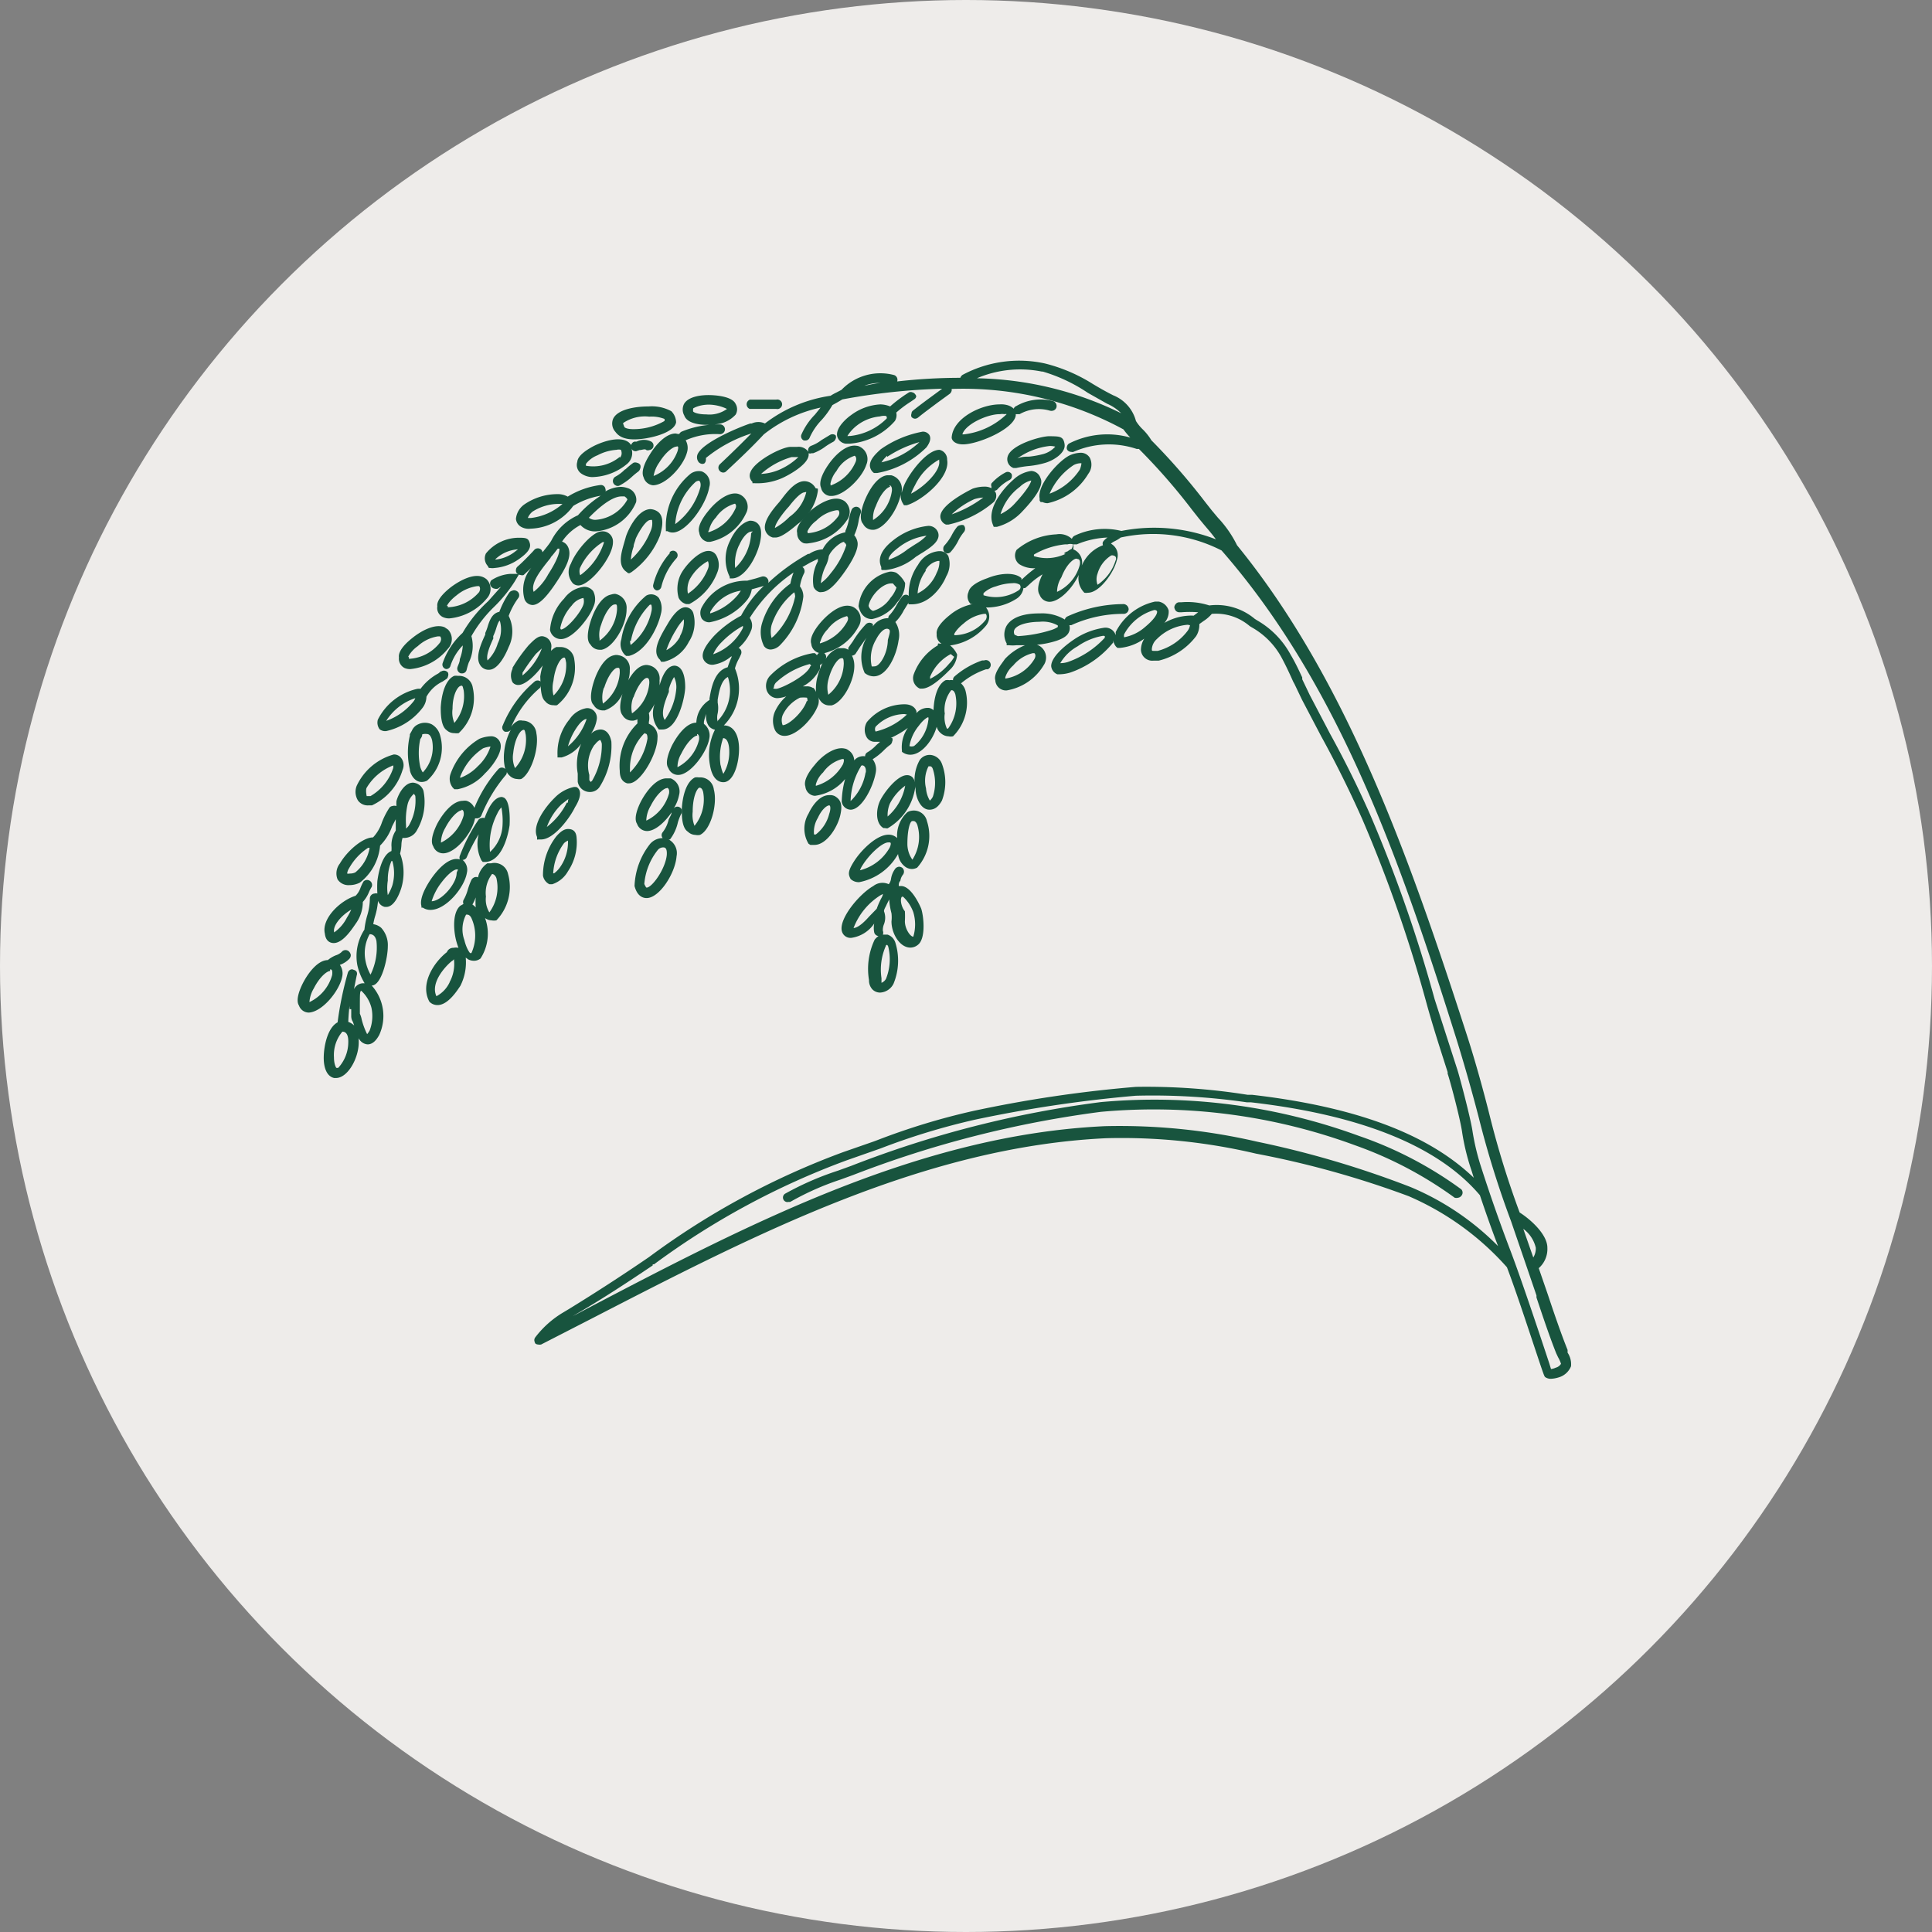 <?xml version="1.0" encoding="UTF-8"?>
<svg xmlns="http://www.w3.org/2000/svg" id="Layer_1" data-name="Layer 1" viewBox="0 0 85.04 85.04">
  <rect x="0" y="0" width="85.04" height="85.04" fill="#808080" stroke="none"/>
  <defs>
    <style>
      .cls-2{fill:#18543e}
    </style>
  </defs>
  <circle cx="42.52" cy="42.52" r="42.52" fill="#eeecea"></circle>
  <path d="M69 59.54v-.12c-.29-.72-.6-1.63-.87-2.44l-.4-1.16a1.12 1.12 0 0 0 .38-.9c0-.58-.73-1.24-1.22-1.55a39.72 39.72 0 0 1-1.31-4.23c-.25-1-.61-2.33-1-3.54C62.1 37.93 59.34 30 54.45 24a4.91 4.91 0 0 0-.84-1.21l-.26-.31-.3-.38a28.34 28.34 0 0 0-2.37-2.72 2.4 2.4 0 0 0-.39-.49 1.91 1.91 0 0 1-.29-.36 1.68 1.68 0 0 0-1-1.13c-.28-.14-.55-.29-.9-.5A7.23 7.23 0 0 0 46 16a5.28 5.28 0 0 0-3.63.5.26.26 0 0 0-.1.13 24.44 24.44 0 0 0-2.78.16.22.22 0 0 0-.13-.28 2.37 2.37 0 0 0-2.32.65l-.23.12a2 2 0 0 0-.25.14 6.2 6.2 0 0 0-2.89 1.22.69.69 0 0 0-.58 0h-.06c-.36.11-2.18.84-2.34 1.4a.35.35 0 0 0 .07.31.24.24 0 0 0 .16.07.24.24 0 0 0 .08-.02.21.21 0 0 0 .07-.15.28.28 0 0 0 0-.09 6.05 6.05 0 0 1 2-1.08c-.43.44-.87.87-1.39 1.36a.21.21 0 0 0 0 .29.21.21 0 0 0 .15.07.18.18 0 0 0 .14-.06c.58-.54 1.14-1.07 1.65-1.62a6.1 6.1 0 0 1 2.5-1.18l-.25.31a2.91 2.91 0 0 0-.6.89.2.2 0 0 0 .12.25h.07a.2.2 0 0 0 .18-.13 2.7 2.7 0 0 1 .53-.78 3.85 3.85 0 0 0 .47-.65l.2-.11.24-.14a28.2 28.2 0 0 1 4.39-.47l-.19.14-.19.14c-.3.22-.6.44-.9.68a.17.17 0 0 0-.07.14.18.18 0 0 0 0 .14.21.21 0 0 0 .16.08.24.24 0 0 0 .13-.05c.28-.23.6-.46.85-.65l.55-.4a.25.25 0 0 0 .08-.14s0 0 0-.07a14.79 14.79 0 0 1 7.56 1.78q.13.18.3.36a3.71 3.71 0 0 0-2.69.26.19.19 0 0 0-.09.12.19.19 0 0 0 0 .15.21.21 0 0 0 .18.1.19.19 0 0 0 .1 0 3.86 3.86 0 0 1 2.78-.13h.1a26.68 26.68 0 0 1 2.34 2.68l.3.38.24.29c.17.2.36.42.51.63a7.48 7.48 0 0 0-4.16-.37 3.08 3.08 0 0 0-2.06.21.24.24 0 0 0-.12.14.79.79 0 0 0-.68-.2 2.94 2.94 0 0 0-1.75.68.48.48 0 0 0 .11.63 1.18 1.18 0 0 0 .71.18 5.85 5.85 0 0 0-.54.45l-.07.06v-.07c-.31-.29-1-.21-1.5 0-.29.1-.77.31-.83.61a.47.47 0 0 0 .1.53h.08a2.28 2.28 0 0 0-1 .48c-.19.15-.63.53-.58.84a.44.44 0 0 0 .21.42h-.09a.06.06 0 0 0-.06 0 .06.06 0 0 0 0 .07 2.46 2.46 0 0 0-1.07 1.28.5.5 0 0 0 .27.63h.1c.4 0 1-.61 1.21-.82a1 1 0 0 0 .33-.68 1.08 1.08 0 0 0-.31-.4 2.46 2.46 0 0 0 1.58-.87.63.63 0 0 0 0-.8 2.45 2.45 0 0 0 1.35-.39.67.67 0 0 0 .3-.47.11.11 0 0 0 .08 0l.15-.13a3.42 3.42 0 0 1 .61-.47c-.14.27-.28.67-.13.9a.47.47 0 0 0 .43.31c.55 0 1.3-.92 1.42-1.57a.62.62 0 0 0-.37-.74.57.57 0 0 0 0-.22h.16a3.89 3.89 0 0 1 1.35-.3.71.71 0 0 0-.2.19.19.19 0 0 0 0 .15 1.62 1.62 0 0 0-1 1.09.89.89 0 0 0 .18 1 .45.45 0 0 0 .16 0c.51 0 1.15-.9 1.27-1.44a.58.58 0 0 0-.26-.72.62.62 0 0 1 .17-.11 1.53 1.53 0 0 0 .26-.16 6.62 6.62 0 0 1 4.44.57C59 30.21 61.71 38.12 64.1 45.71c.37 1.19.73 2.47 1 3.52a42.21 42.21 0 0 0 1.41 4.52l.71 2.07.41 1.2v.09c.24.72.57 1.71.87 2.46l.08.17a1.37 1.37 0 0 1 .13.29.38.38 0 0 1-.23.17.68.68 0 0 1-.21.06l-.08-.26c-.33-1-1.19-3.59-1.69-4.91a74.15 74.15 0 0 1-1.3-3.7 10.38 10.38 0 0 1-.39-1.63c-.09-.58-.56-2.36-.66-2.67l-1-3.1a62.67 62.67 0 0 0-2.84-8.13 45.42 45.42 0 0 0-1.77-3.57l-.89-1.7-.33-.69v-.08c-.18-.39-.33-.7-.51-1a3.85 3.85 0 0 0-1.47-1.51l-.11-.07a2.61 2.61 0 0 0-2-.59 3.11 3.11 0 0 0-1.23-.14h-.1a.19.19 0 0 0-.15.08.22.22 0 0 0-.06.15.3.3 0 0 0 .08.16.24.24 0 0 0 .16.05H52a4.57 4.57 0 0 1 .74 0l-.2.15a1.37 1.37 0 0 0-.23 0 2.38 2.38 0 0 0-1.06.32.73.73 0 0 0 .19-.55.56.56 0 0 0-.44-.39h-.16a2.55 2.55 0 0 0-1.73 1.34s0 .09 0 .14a.47.47 0 0 0-.5-.33 3.16 3.16 0 0 0-1.34.52s-1 .65-1 1.17a.43.43 0 0 0 .27.36h.06a1.72 1.72 0 0 0 .52-.08A4.2 4.2 0 0 0 49 28.28v-.1a.56.56 0 0 0 .13.29l.06.05h.09a2.18 2.18 0 0 0 1.09-.41.93.93 0 0 0-.15.49.5.5 0 0 0 .55.48H51A2.93 2.93 0 0 0 52.65 28a.92.92 0 0 0 .14-.53l.18-.13a1.61 1.61 0 0 0 .37-.32 2.28 2.28 0 0 1 1.67.54l.1.06A3.37 3.37 0 0 1 56.44 29c.17.32.32.64.48 1l.06.11.33.69.85 1.62.05.09a48.29 48.29 0 0 1 1.75 3.54 61.25 61.25 0 0 1 2.82 8.07c.29 1.06.64 2.13.94 3.07v.07c.1.28.56 2 .64 2.59a10 10 0 0 0 .42 1.7l.09.29c-2-1.92-5.18-3.12-9.75-3.65h-.2a28.29 28.29 0 0 0-4.92-.35 56.18 56.18 0 0 0-7.16 1.06 29.91 29.91 0 0 0-4.21 1.28l-.16.06-1.35.47a34.15 34.15 0 0 0-8.55 4.62 83.9 83.9 0 0 1-3.53 2.29l-.3.18a4.31 4.31 0 0 0-1.19 1.08c-.07.12 0 .2 0 .24a.18.18 0 0 0 .13.06.33.33 0 0 0 .14 0l2.3-1.18c7.18-3.7 14.6-7.53 22.58-7.9a25.77 25.77 0 0 1 6.59.68A41.32 41.32 0 0 1 62 52.65a12.28 12.28 0 0 1 4.33 3.13c.38 1 .87 2.49 1.18 3.42.46 1.38.46 1.38.51 1.42a.43.43 0 0 0 .24.07 1.31 1.31 0 0 0 .34-.06.83.83 0 0 0 .55-.49.91.91 0 0 0-.15-.6ZM42 28.91a1.12 1.12 0 0 1-.22.3 2.6 2.6 0 0 1-.84.67s0-.05 0-.09a2 2 0 0 1 .91-1s.08.07.15.12Zm0-1s.09-.21.42-.47a1.73 1.73 0 0 1 .89-.42h.08s.09.09 0 .26a1.79 1.79 0 0 1-1.38.68Zm4.9-3.53a1.91 1.91 0 0 1-1.39.1s0 0 0-.07a3.38 3.38 0 0 1 1.38-.45h.1a.43.43 0 0 1 .24 0 .46.46 0 0 1-.06.2.87.87 0 0 0-.18.11.38.38 0 0 0-.16.09Zm.55.23s.12 0 .08.25a1.82 1.82 0 0 1-1 1.19.12.12 0 0 1 0-.05 1.21 1.21 0 0 1 .19-.59c.22-.58.54-.82.66-.82ZM44.81 26a1.82 1.82 0 0 1-1.52.2v-.09a1.26 1.26 0 0 1 .55-.3 2.34 2.34 0 0 1 .73-.14.5.5 0 0 1 .32.07s.11.15-.08.26Zm4.3-1.35a2 2 0 0 1-.8 1.09.71.71 0 0 1 0-.49 1.4 1.4 0 0 1 .6-.8.16.16 0 0 1 .09 0c.13.03.14.1.11.22Zm-20.38 31h.06a34 34 0 0 1 8.46-4.57l1.51-.53a30 30 0 0 1 4.13-1.26A58 58 0 0 1 50 48.23a28.79 28.79 0 0 1 4.88.29h.18c4.86.56 8.25 1.93 10.08 4.09.27.8.53 1.54.8 2.24a11.82 11.82 0 0 0-3.85-2.6 42.63 42.63 0 0 0-6.77-2 26.81 26.81 0 0 0-6.68-.68c-8.07.37-15.53 4.22-22.74 8l-.53.28-.16.08c1.29-.74 2.43-1.5 3.52-2.23Zm23.65-28.13a.59.59 0 0 1-.1.24 2.42 2.42 0 0 1-1.32.89h-.14c-.12 0-.12 0-.12-.08a.65.65 0 0 1 .22-.44 2.15 2.15 0 0 1 1.36-.63Zm15.11 27.83-.44-1.26a1.44 1.44 0 0 1 .55.83.75.75 0 0 1-.11.43Zm-21.61-39a7.17 7.17 0 0 1 2 .94l.85.48a2 2 0 0 1 .62.42A15 15 0 0 0 43 16.65a4.84 4.84 0 0 1 2.88-.29Zm-7 .5c-.27 0-.56.08-.83.13a1.83 1.83 0 0 1 .8-.12ZM50.4 27.6a1.93 1.93 0 0 1-.92.45.3.3 0 0 1 0-.13 2.18 2.18 0 0 1 1.33-1.07c.1 0 .12.06.12.06s.07.19-.53.69Zm-1.77.4v.07A4 4 0 0 1 47 29.14a1.09 1.09 0 0 1-.33.05 2 2 0 0 1 .76-.74 2.76 2.76 0 0 1 1.1-.46.17.17 0 0 1 .1.01Z" class="cls-2"></path>
  <path d="M33 18h1.17a.21.21 0 1 0 0-.41h-1.16A.22.22 0 0 0 33 18Zm1.18 0Z" class="cls-2"></path>
  <path d="M44.74 17.87a.2.2 0 0 0-.12.12.65.65 0 0 0-.29-.16 1 1 0 0 0-.33-.03c-.82 0-2.06.61-2.11 1.46 0 .11.13.3.5.3.64 0 2.23-.66 2.32-1.27v-.06H44.88a1.72 1.72 0 0 1 1.31-.16.28.28 0 0 0 .18 0 .22.22 0 0 0 .12-.11.23.23 0 0 0 0-.18.23.23 0 0 0-.12-.12 2.13 2.13 0 0 0-1.63.21Zm-.72.36a.54.54 0 0 1 .19 0 .19.19 0 0 1 .1 0 3.25 3.25 0 0 1-1.89.89h-.06c.13-.45 1.1-.89 1.64-.89Z" class="cls-2"></path>
  <path d="M27.92 19.34c.58 0 1.75-.26 1.84-.75a.72.72 0 0 0-.21-.49 1.8 1.8 0 0 0-1-.21c-.63 0-1.37.14-1.56.54a.54.54 0 0 0 .1.58c.11.15.31.33.83.33Zm-.49-.72a1.7 1.7 0 0 1 1.15-.28 1.55 1.55 0 0 1 .67.1.26.26 0 0 1 0 .09 2.75 2.75 0 0 1-1.37.36c-.29 0-.39-.07-.4-.1-.03-.09-.06-.14-.05-.17Z" class="cls-2"></path>
  <path d="M40.61 19a4.66 4.66 0 0 0-1.85.78c-.22.2-.48.45-.47.72a.42.42 0 0 0 .18.32h.14a4.09 4.09 0 0 0 2.17-1.13c.1-.14.23-.35.13-.54a.34.34 0 0 0-.3-.15Zm-1.56 1.11a5 5 0 0 1 1.42-.65 3.56 3.56 0 0 1-1.67.89 1.41 1.41 0 0 1 .25-.29Z" class="cls-2"></path>
  <path d="M46.19 19.2c-.39 0-1.71.38-1.84.91a.41.41 0 0 0 .26.49h.12a4.58 4.58 0 0 1 .58-.09 3.87 3.87 0 0 0 .71-.14c.37-.11.89-.44.84-.81s-.23-.35-.67-.36Zm.26.46a1.11 1.11 0 0 1-.51.32 4.18 4.18 0 0 1-.64.12c-.16 0-.33 0-.52.08a3 3 0 0 1 1.43-.55.93.93 0 0 1 .24.03Z" class="cls-2"></path>
  <path d="M35.9 21.49a.56.56 0 0 0-.49-.31c-.37 0-.71.39-1 .78l-.11.14c-.29.33-.72.85-.62 1.23a.48.48 0 0 0 .34.33h.1c.09 0 .31 0 1-.6A2.16 2.16 0 0 0 36 21.6v-.09Zm-.41.17a1.87 1.87 0 0 1-.74 1.09 2.75 2.75 0 0 1-.64.49c0-.11.14-.39.52-.84l.1-.11c.12-.16.49-.62.69-.62a.11.11 0 0 1 .07-.01Z" class="cls-2"></path>
  <path d="M41.35 19.8c-.49 0-1.15.8-1.45 1.35a2 2 0 0 0-.21.55.31.31 0 0 0 0-.08.62.62 0 0 0-.46-.7h-.18c-.43.05-.79.62-1 1.14-.11.28-.26.79-.06 1a.47.47 0 0 0 .41.26h.06c.5-.06 1.08-.93 1.19-1.58a.64.64 0 0 0 .08.4l.06.1h.12c.67-.2 1.92-1.22 1.78-2a.43.43 0 0 0-.34-.44Zm-2.2 1.56s.12 0 .11.23a1.8 1.8 0 0 1-.83 1.3 1.19 1.19 0 0 1 .12-.61c.21-.56.5-.84.63-.85Zm2.2-1.13Zm-1.07 1.12a2.56 2.56 0 0 1 1.06-1.12s0 0 0 .06c.07.44-.67 1.15-1.24 1.44a3.21 3.21 0 0 1 .18-.38Z" class="cls-2"></path>
  <path d="M45.81 22.1h.08a.54.54 0 0 0 .22.05 2.77 2.77 0 0 0 1.79-1.29.67.67 0 0 0 .07-.71.46.46 0 0 0-.42-.22 1.24 1.24 0 0 0-.5.13c-.5.27-1.4 1.29-1.29 1.88v.09s.03.06.05.07Zm1.45-1.63a.7.7 0 0 1 .29-.08h.05s0 .11-.07.28a2.72 2.72 0 0 1-1.33 1.06 2.89 2.89 0 0 1 1.06-1.26Z" class="cls-2"></path>
  <path d="M30.89 20.75a.62.62 0 0 0-.49.1 3 3 0 0 0-1.09 2.45v.08h.07a.44.44 0 0 0 .23.06c.6 0 1.48-1.22 1.61-2a.56.56 0 0 0-.33-.69Zm-.27.46a.29.29 0 0 1 .15-.05s.1.05.06.28a3 3 0 0 1-1.11 1.63 2.78 2.78 0 0 1 .9-1.86Z" class="cls-2"></path>
  <path d="M45.39 20.73a1.42 1.42 0 0 0-.78.38c-.46.4-1.17 1.26-.92 1.95l.05.13h.14a2.34 2.34 0 0 0 1.12-.68c1-1.05.85-1.36.79-1.49a.44.44 0 0 0-.4-.29Zm-.5.7a1.06 1.06 0 0 1 .5-.28s0 .23-.71 1a2 2 0 0 1-.64.48 2.35 2.35 0 0 1 .85-1.2Z" class="cls-2"></path>
  <path d="M23.36 23.27a2.41 2.41 0 0 0 1.87-1 3.42 3.42 0 0 1 1.21-.45 4.84 4.84 0 0 0-1 .86 2.41 2.41 0 0 0-1.17 1.11l-.05.08c-.08.12-.22.29-.34.44a.23.23 0 0 0-.06-.12.22.22 0 0 0-.29 0l-.08.09c-.22.23-.44.46-.67.66a.21.21 0 0 0-.07.15.17.17 0 0 0 .05.15.24.24 0 0 0 .16.07.19.19 0 0 0 .13 0l.34-.32a1.48 1.48 0 0 0-.3 1.39.39.39 0 0 0 .35.25c.27 0 .6-.32 1.05-1s.71-1.19.5-1.58a.44.44 0 0 0-.25-.21 2.18 2.18 0 0 1 .81-.73.87.87 0 0 0 .67.28A2.1 2.1 0 0 0 28 22.1a.54.54 0 0 0-.39-.62.93.93 0 0 0-.29-.05 1.44 1.44 0 0 0-.67.2.13.13 0 0 0 0-.1.2.2 0 0 0-.23-.18 3.62 3.62 0 0 0-1.43.51.91.91 0 0 0-.47-.11 2.58 2.58 0 0 0-1.45.46.88.88 0 0 0-.36.63.45.45 0 0 0 .21.34.68.68 0 0 0 .44.09ZM27.61 22a1.74 1.74 0 0 1-1.38.88.46.46 0 0 1-.31-.09c.25-.26.94-.94 1.44-.94h.13c.13.09.13.15.12.15Zm-3.37 2.53c.13-.14.22-.27.31-.38h.07s.08.25-.49 1.13a2.49 2.49 0 0 1-.64.77c-.15-.4.35-1 .75-1.5Zm-1-1.75a.71.71 0 0 1 .2-.26 2.15 2.15 0 0 1 1.16-.34h.16a2.56 2.56 0 0 1-1.39.62h-.13Z" class="cls-2"></path>
  <path d="M41.39 22.72a.39.39 0 0 0 .25.37h.11a4.59 4.59 0 0 0 2-1 .41.41 0 0 0 .09-.37.31.31 0 0 0-.07-.12.19.19 0 0 0 .15-.08 1.92 1.92 0 0 1 .51-.39.18.18 0 0 0 .1-.11.26.26 0 0 0 0-.15.2.2 0 0 0-.26-.08 2.2 2.2 0 0 0-.63.49.19.19 0 0 0 0 .14.43.43 0 0 0 0 .07.62.62 0 0 0-.31-.07 1.61 1.61 0 0 0-.52.09c-.28.14-1.39.71-1.42 1.21Zm.5-.08a3.63 3.63 0 0 1 1-.67 1.68 1.68 0 0 1 .39-.07 5.09 5.09 0 0 1-1.39.74Z" class="cls-2"></path>
  <path d="m27.54 23.66-.08.28c-.12.42-.27.95.1 1.22l.09.07h.06l.09-.05a3.61 3.61 0 0 0 1.26-1.63c0-.07.25-.71-.07-1a.61.61 0 0 0-.37-.14c-.62.03-1.05 1.1-1.08 1.25Zm.35.4c0-.11.06-.21.08-.31s.42-.86.65-.86a.11.11 0 0 1 .08 0 .85.85 0 0 1-.06.48 3.45 3.45 0 0 1-.87 1.26 2.06 2.06 0 0 1 .12-.57Z" class="cls-2"></path>
  <path d="M32.12 23.83a1.76 1.76 0 0 0 0 1.56v.07h.1c.66 0 1.3-1.3 1.28-2 0-.4-.25-.54-.47-.54H33c-.33.08-.65.4-.88.91Zm.41.18c.15-.35.36-.59.53-.61s0 0 0 .11a2.23 2.23 0 0 1-.7 1.49 1.86 1.86 0 0 1 .17-1Z" class="cls-2"></path>
  <path d="M38.84 25.09H39a2.54 2.54 0 0 0 1.31-.58l.22-.14.1-.06c.34-.22.81-.52.65-.9a.44.44 0 0 0-.45-.26 3 3 0 0 0-1.5.62c-.22.17-.79.64-.54 1.19v.1a.05.05 0 0 0 .05.03Zm.27-.45c0-.19.26-.4.44-.54a2.55 2.55 0 0 1 1.23-.52 2.17 2.17 0 0 1-.48.37l-.34.22a2.79 2.79 0 0 1-.85.47Z" class="cls-2"></path>
  <path d="M26.48 23.39c-.38 0-1.12.83-1.35 1.42a.74.74 0 0 0 .09.87.36.36 0 0 0 .24.09c.51 0 1.52-1.26 1.52-1.9a.45.45 0 0 0-.5-.48ZM25.53 25a2.7 2.7 0 0 1 1-1.14h.06a2.86 2.86 0 0 1-1.05 1.46.47.47 0 0 1-.01-.32Z" class="cls-2"></path>
  <path d="M21.52 25h.05a.66.66 0 0 0 .21 0 2.14 2.14 0 0 0 1.06-.39c.4-.28.54-.49.48-.7s-.14-.24-.46-.24a1.87 1.87 0 0 0-1.47.69.49.49 0 0 0 .07.54Zm.28-.38a1.58 1.58 0 0 1 1-.44l-.17.13a1.65 1.65 0 0 1-.81.32Z" class="cls-2"></path>
  <path d="M29.5 24.33a3.3 3.3 0 0 0-.75 1.42.21.21 0 0 0 .16.24.21.21 0 0 0 .2-.16 2.86 2.86 0 0 1 .66-1.25.2.2 0 1 0-.31-.25Z" class="cls-2"></path>
  <path d="M31.58 25.18a.86.86 0 0 0-.06-.75.39.39 0 0 0-.34-.18c-.44 0-1.06.69-1.23 1.06a1.46 1.46 0 0 0-.08 1 .51.51 0 0 0 .34.28h.13a2.65 2.65 0 0 0 1.24-1.41Zm-1.22.32a2 2 0 0 1 .8-.8.44.44 0 0 1 0 .34 2.3 2.3 0 0 1-.88 1.09 1 1 0 0 1 .08-.63Z" class="cls-2"></path>
  <path d="M41.65 25.37a1.08 1.08 0 0 0 .09-.9.44.44 0 0 0-.33-.21h-.09a1.17 1.17 0 0 0-.91.6 2.23 2.23 0 0 0-.41 1.37.17.17 0 0 0-.15-.05.22.22 0 0 0-.14.08 3.57 3.57 0 0 0-.25.38 2.09 2.09 0 0 1-.29.42.18.18 0 0 0-.07.15.81.81 0 0 0-.68.36.3.3 0 0 0 0-.1.22.22 0 0 0-.3 0 4.25 4.25 0 0 0-.58.76l-.2.28v.09a.48.48 0 0 0-.21-.07h-.23a1.08 1.08 0 0 0-.62.61 1.42 1.42 0 0 0 .08-.18.21.21 0 0 0-.08-.21 2.36 2.36 0 0 0 1.52-1.19.6.6 0 0 0-.19-.81.46.46 0 0 0-.16-.07c-.53-.14-1.15.51-1.33.72s-.51.65-.41.94a.45.45 0 0 0 .34.4.28.28 0 0 0-.09.1l-.09-.09h-.09a3.46 3.46 0 0 0-1.89 1 .65.65 0 0 0-.16.57.51.51 0 0 0 .45.41h.06a1.45 1.45 0 0 0 .37-.08 2 2 0 0 0-.5.67 1 1 0 0 0 0 .81.46.46 0 0 0 .43.26c.53 0 1.28-.78 1.48-1.38a.7.7 0 0 0 0-.34.4.4 0 0 0 .08.16.48.48 0 0 0 .39.22h.11c.53-.13 1.06-1.19 1-1.84a.9.9 0 0 0-.1-.35.26.26 0 0 0 .15-.07l.2-.31.29-.41a1.71 1.71 0 0 0-.08 1.55.62.62 0 0 0 .4.15c.59 0 1-.93 1.09-1.57a1.05 1.05 0 0 0-.14-.82 2 2 0 0 0 .38-.53c.07-.1.13-.22.2-.31v.06h.16c.76-.01 1.31-.76 1.5-1.23Zm-5.18 4.52c.15-.57.41-.88.53-.91s.13 0 .14.22a1.84 1.84 0 0 1-.68 1.38 1.3 1.3 0 0 1 .01-.69Zm2-.56a.19.19 0 0 1-.1 0 1.62 1.62 0 0 1 .19-1.18c.17-.33.38-.51.52-.47s.09.16 0 .49c-.01.61-.36 1.16-.58 1.16Zm2.26-4.22a.82.82 0 0 1 .56-.42h.06a1.05 1.05 0 0 1-.12.52 1.71 1.71 0 0 1-.84.91 1.87 1.87 0 0 1 .37-1.01Zm-4.62 3.13a1.25 1.25 0 0 1 .32-.54 1.56 1.56 0 0 1 .85-.58s.11.07 0 .26a2 2 0 0 1-1.19.94s0 0 0-.06Zm-.44 1.08c-.13.42-1.3 1-1.51 1s-.08-.07-.09-.07 0-.12.09-.21a3.47 3.47 0 0 1 1.48-.81.12.12 0 0 1 .06.09Zm-.16 1.54c-.16.48-.79 1.06-1.06 1.06a.6.6 0 0 1 0-.44 1.62 1.62 0 0 1 .76-.77 1.36 1.36 0 0 1 .31 0 .3.3 0 0 1 .02.15Zm.27-.58a.48.48 0 0 0-.27-.07h-.17a1.72 1.72 0 0 0 .75-.77.88.88 0 0 0 0-.17.22.22 0 0 0 .12-.09 3.14 3.14 0 0 0-.22.58 2 2 0 0 0-.07.7.7.7 0 0 0-.11-.18Z" class="cls-2"></path>
  <path d="M33.54 27.44a1.36 1.36 0 0 0 .09 1 .36.36 0 0 0 .3.15.64.64 0 0 0 .43-.22 3.69 3.69 0 0 0 1-2.11.72.72 0 0 0-.15-.45 1.94 1.94 0 0 1 .19-.59.22.22 0 0 0 0-.16.19.19 0 0 0-.08-.1l.35-.2.33-.16a.58.58 0 0 0 0 .11 1.72 1.72 0 0 0-.19 1.12.41.41 0 0 0 .25.23.23.23 0 0 0 .11 0c.22 0 .47-.19.8-.61s.87-1.22.77-1.61a.61.61 0 0 0-.14-.28 2.38 2.38 0 0 0 .19-.61 1.79 1.79 0 0 1 .09-.35.21.21 0 0 0-.29-.27.22.22 0 0 0-.11.12 2.4 2.4 0 0 0-.12.44 2.08 2.08 0 0 1-.15.48s0 0 0 .06a1.43 1.43 0 0 0-1 .75 1.16 1.16 0 0 0-.59.2h-.05a8.89 8.89 0 0 0-1.76 1.28.17.17 0 0 0 0-.14.23.23 0 0 0-.28-.14l-.26.08-.38.1a2.22 2.22 0 0 0-2 1.17.52.52 0 0 0 0 .5.4.4 0 0 0 .35.16 2.81 2.81 0 0 0 1.62-.95 1 1 0 0 0 .23-.5l.18-.05.35-.1a5.11 5.11 0 0 0-1 1.31 4.74 4.74 0 0 0-1.19.89c-.41.45-.56.77-.48 1a.42.42 0 0 0 .36.27h.08a1.6 1.6 0 0 0 .81-.38v.05a3.68 3.68 0 0 0-.17.44c-.59.16-.72.91-.8 1.37v.07a1.23 1.23 0 0 0-.58 1c-.43 0-.83.54-1.07 1-.13.27-.33.77-.16 1a.46.46 0 0 0 .43.3c.54 0 1.27-1 1.37-1.6a.64.64 0 0 0-.24-.65.1.1 0 0 0 0-.07 2.07 2.07 0 0 1 .11-.37.73.73 0 0 0 .11.54.49.49 0 0 0 .27.16 2.47 2.47 0 0 0-.22 1.56c.11.66.42.75.59.75.47 0 .7-.88.69-1.5s-.26-1-.67-1a2.3 2.3 0 0 0 .49-2.51 1.85 1.85 0 0 1 .16-.4 2.4 2.4 0 0 0 .11-.23.22.22 0 0 0 0-.16.2.2 0 0 0-.11-.11 2 2 0 0 0 .57-.82.58.58 0 0 0-.08-.5 6.74 6.74 0 0 1 1.93-2 2.75 2.75 0 0 0-.14.49 3.32 3.32 0 0 0-1.25 1.75ZM31.26 27v-.06a1.87 1.87 0 0 1 1.35-.94l-.11.16a2.63 2.63 0 0 1-1.24.84Zm-.58 5.31s.12 0 .09.25a1.85 1.85 0 0 1-.95 1.21 1.17 1.17 0 0 1 .17-.6c.26-.53.57-.79.7-.79Zm.91-.54a.76.76 0 0 1 0-.37 1.24 1.24 0 0 0 0-.47v-.13c.06-.38.16-.87.45-1a1.93 1.93 0 0 1-.45 1.93Zm.13 1.94a2.49 2.49 0 0 1 .11-1.22c.23 0 .27.4.27.57a1.85 1.85 0 0 1-.26 1s-.07-.12-.12-.39Zm5.44-9.82s.06 0 .09.11a3.76 3.76 0 0 1-.69 1.24 1.93 1.93 0 0 1-.43.43 2.26 2.26 0 0 1 .22-.77 1.33 1.33 0 0 0 .13-.42c.1-.27.52-.63.68-.63Zm-5.77 4.91a1.76 1.76 0 0 1 .37-.53 4 4 0 0 1 .94-.72.34.34 0 0 1 0 .09 2.35 2.35 0 0 1-1.31 1.16ZM35 26.25a3.46 3.46 0 0 1-.94 1.75l-.1.08a1.18 1.18 0 0 1 0-.56 3.08 3.08 0 0 1 1-1.45.59.59 0 0 1 .04.18Zm-5.13 7.88Z" class="cls-2"></path>
  <path d="M20.36 27.86a3.23 3.23 0 0 0-.88 1.34.2.2 0 0 0 .16.25.19.19 0 0 0 .19-.15 2.3 2.3 0 0 1 .54-.89 2 2 0 0 1-.13.6c0 .15-.08.26-.11.38a.22.22 0 0 0 .16.25h.05a.2.2 0 0 0 .2-.16 3.19 3.19 0 0 1 .09-.31 1.63 1.63 0 0 0 .12-1.17 5.74 5.74 0 0 1 1-1.29 6.21 6.21 0 0 0 .91-1.12l.16-.27a.06.06 0 0 0 0-.06h-.36a1.75 1.75 0 0 0-.83.28.21.21 0 0 0 0 .29.22.22 0 0 0 .14.08.28.28 0 0 0 .15 0 .57.57 0 0 1 .13-.08l-.56.63a5.92 5.92 0 0 0-1.13 1.4Z" class="cls-2"></path>
  <path d="M37.79 26.68c.11.49.41.57.59.57a1.77 1.77 0 0 0 1.12-.75 1.2 1.2 0 0 0 .34-.84 1.23 1.23 0 0 0-.39-.45.65.65 0 0 0-.27-.05 1.74 1.74 0 0 0-1.39 1.52Zm.44 0c.06-.41.58-1 1-1h.07l.16.18a1.3 1.3 0 0 1-.26.45 1.37 1.37 0 0 1-.77.58s-.15-.04-.2-.23Z" class="cls-2"></path>
  <path d="M24.83 26.35a2.19 2.19 0 0 0-.62 1.38.49.49 0 0 0 .48.4c.55 0 1.28-1 1.42-1.4a.78.78 0 0 0 0-.71.49.49 0 0 0-.41-.19 1.25 1.25 0 0 0-.87.52Zm-.17 1.3a2.09 2.09 0 0 1 .51-1 .82.82 0 0 1 .51-.33.5.5 0 0 1 0 .29c-.12.36-.74 1.1-1 1.1.02 0 0-.01-.02-.06Z" class="cls-2"></path>
  <path d="M22.71 26a.18.18 0 0 0-.16 0 .22.22 0 0 0-.13.08 3.85 3.85 0 0 0-.44.85c-.31.06-.42.36-.5.6a2.19 2.19 0 0 1-.12.33v.07c-.15.33-.44.94-.25 1.3a.44.44 0 0 0 .36.25h.06c.35 0 .67-.53.86-1a1.54 1.54 0 0 0 0-1.37 3.24 3.24 0 0 1 .41-.77.21.21 0 0 0-.09-.34Zm-1 2.08V28a2.48 2.48 0 0 0 .14-.37c.07-.22.11-.29.15-.31a1.39 1.39 0 0 1-.09 1 1.75 1.75 0 0 1-.45.75c-.04-.14-.03-.36.26-.98Z" class="cls-2"></path>
  <path d="M29 26.32a.44.44 0 0 0-.56-.1 3.12 3.12 0 0 0-1.09 1.92.67.67 0 0 0 .15.68l.06.05h.13c.72-.18 1.26-1.21 1.4-1.85a.89.89 0 0 0-.09-.7Zm-1.23 1.89a3.06 3.06 0 0 1 .83-1.59.12.12 0 0 1 .07 0 .61.61 0 0 1 0 .31 2.58 2.58 0 0 1-.91 1.46 1 1 0 0 1-.03-.18Z" class="cls-2"></path>
  <path d="M29.1 29.13h.12a1.67 1.67 0 0 0 1.1-.88 1.54 1.54 0 0 0 .2-1.25.36.36 0 0 0-.35-.27c-.31 0-.62.45-.78.73-.36.6-.72 1.23-.34 1.58Zm.83-1.1a1.47 1.47 0 0 1-.6.59 4.26 4.26 0 0 1 .43-.9 2.15 2.15 0 0 1 .34-.46 1.3 1.3 0 0 1-.17.74Z" class="cls-2"></path>
  <path d="M27.28 33.93c0 .39.19.51.33.55h.08c.51 0 1.25-1.3 1.25-2a.59.59 0 0 0-.38-.62v-.08a.91.91 0 0 0 0-.39 3.21 3.21 0 0 0 .26-.41 1.11 1.11 0 0 0 .18 1.13h.16c.69 0 1-1.48 1-1.86 0-.15 0-.91-.46-.95-.39 0-.58.56-.67.87a1.8 1.8 0 0 0 0-.22.59.59 0 0 0-.49-.67.37.37 0 0 0-.18 0c-.28.05-.52.34-.71.67a1.24 1.24 0 0 0 .07-.45.59.59 0 0 0-.5-.66.37.37 0 0 0-.18 0c-.42.07-.75.67-.91 1.19-.09.29-.21.81 0 1a.46.46 0 0 0 .4.24h.09a1.35 1.35 0 0 0 .78-.73c-.09.3-.17.73 0 .94a.47.47 0 0 0 .4.24h.08a.64.64 0 0 0 .18-.06 1.08 1.08 0 0 0 0 .18 2.6 2.6 0 0 0-.78 2.09Zm2.49-3.64a2.78 2.78 0 0 1-.51 1.4c-.19-.28 0-.8.18-1.23a.87.87 0 0 0 0-.12 2 2 0 0 1 .23-.54 1 1 0 0 1 .1.49Zm-3.18 0c.17-.57.44-.87.56-.89s.13 0 .13.22a1.85 1.85 0 0 1-.74 1.35 1.28 1.28 0 0 1 .05-.72Zm1.79 2c.06 0 .12 0 .12.22a2.76 2.76 0 0 1-.77 1.49 1.23 1.23 0 0 1 0-.13 2.17 2.17 0 0 1 .65-1.61Zm-.5-1.58c.19-.56.46-.85.58-.87.05 0 .13 0 .12.23a1.81 1.81 0 0 1-.76 1.33 1.23 1.23 0 0 1 .06-.72Z" class="cls-2"></path>
  <path d="M17 32.18a2.78 2.78 0 0 0 1.58-1 .83.83 0 0 0 .19-.51 1.6 1.6 0 0 1 .71-.67l.15-.1a.18.18 0 0 0 .09-.13.23.23 0 0 0 0-.16.22.22 0 0 0-.29-.06c-.05 0-.09.07-.15.1a2.36 2.36 0 0 0-.77.67.58.58 0 0 0-.14 0 2.57 2.57 0 0 0-1.74 1.36.49.49 0 0 0 .08.42.4.4 0 0 0 .29.08Zm0-.45a2.39 2.39 0 0 1 1.28-1 .54.54 0 0 1-.1.17 2.69 2.69 0 0 1-1.18.83Z" class="cls-2"></path>
  <path d="M39.81 31a2.17 2.17 0 0 0-1.65.78.66.66 0 0 0 0 .69.41.41 0 0 0 .37.18h.21l-.17.15a1.76 1.76 0 0 1-.4.32.19.19 0 0 0-.09.17.52.52 0 0 0-.48.18.55.55 0 0 0-.26-.45.33.33 0 0 0-.16-.07c-.43-.1-1 .31-1.32.72-.2.23-.51.66-.41.95a.45.45 0 0 0 .35.4.27.27 0 0 0 .13 0 2.07 2.07 0 0 0 1.27-.73 4 4 0 0 0-.15 1 .41.41 0 0 0 .39.35c.49 0 1-1 1.11-1.65a.72.72 0 0 0-.14-.57 2.83 2.83 0 0 0 .5-.4 2.2 2.2 0 0 1 .28-.24.22.22 0 0 0 .08-.14.18.18 0 0 0 0-.16s0 0-.06 0a4 4 0 0 0 .75-.44 1.48 1.48 0 0 0-.26 1v.05a.58.58 0 0 0 .37.13c.51 0 1-.66 1.16-1.23a.55.55 0 0 0 .19.29.53.53 0 0 0 .33.13.46.46 0 0 0 .2 0 2.1 2.1 0 0 0 .55-2 .68.68 0 0 0-.2-.33 3.38 3.38 0 0 1 1.1-.62h.08a.21.21 0 0 0 .11-.28.21.21 0 0 0-.27-.11h-.09a3.68 3.68 0 0 0-1.22.71.19.19 0 0 0-.06.16.42.42 0 0 0-.16 0 .48.48 0 0 0-.17 0c-.37.19-.51.79-.53 1.32a.4.4 0 0 0-.2-.1.65.65 0 0 0-.55.23s0-.05 0-.07-.08-.32-.53-.32Zm.11.45a3 3 0 0 1-1.38.75.23.23 0 0 1 0-.21 1.79 1.79 0 0 1 1.27-.56Zm-2.82 2.2a2 2 0 0 1-1.19.94s0 0 0-.06a1.13 1.13 0 0 1 .32-.53 1.49 1.49 0 0 1 .84-.59h.06s.05.05-.03.24Zm1 .35a2.24 2.24 0 0 1-.66 1.26 3.1 3.1 0 0 1 .45-1.52c0-.05.07-.05.08-.05s.17.03.14.31Zm2.12-1.16a.28.28 0 0 1-.19 0 1.91 1.91 0 0 1 .41-.89c.22-.3.39-.38.42-.38a.25.25 0 0 1 0 .14 1.71 1.71 0 0 1-.63 1.13Zm1.36-1.46a1.4 1.4 0 0 1 .29-1c.05 0 .12 0 .18.18a1.87 1.87 0 0 1-.32 1.51h-.05a1.18 1.18 0 0 1-.09-.69Z" class="cls-2"></path>
  <path d="M19 31.88a.69.69 0 0 0-.59 0 .54.54 0 0 0-.28.28l-.09.16v.06a3.22 3.22 0 0 0 0 1.48c0 .15.17.56.52.56a.53.53 0 0 0 .24-.06 1.94 1.94 0 0 0 .57-2 .79.79 0 0 0-.37-.48ZM18.61 34a.86.86 0 0 1-.11-.24 2.87 2.87 0 0 1 0-1.23.5.5 0 0 0 .08-.14c0-.07 0-.07.06-.08a.53.53 0 0 1 .16 0c.12 0 .19.15.22.28a1.61 1.61 0 0 1-.41 1.41Z" class="cls-2"></path>
  <path d="M26 34.86a.5.5 0 0 0 .39-.22 3.38 3.38 0 0 0 .52-2c-.09-.46-.34-.53-.48-.53a.63.63 0 0 0-.42.19 1.52 1.52 0 0 0 .26-.65.43.43 0 0 0-.39-.48h-.06a1.12 1.12 0 0 0-.75.49 2.32 2.32 0 0 0-.53 1.58v.1h.18a1.56 1.56 0 0 0 .86-.6 2.29 2.29 0 0 0-.15 1.31v.36a.54.54 0 0 0 .57.45Zm-.18-3.21a2.67 2.67 0 0 1-.82 1.2 2.81 2.81 0 0 1 .43-.89c.18-.25.32-.31.38-.31Zm.36 1.13c.12-.16.22-.21.24-.21a.4.4 0 0 1 .07.18 3.11 3.11 0 0 1-.43 1.62l-.06.05-.06-.08v-.23a1.58 1.58 0 0 1 .23-1.33Z" class="cls-2"></path>
  <path d="M20 34.74h.14a2.15 2.15 0 0 0 1.21-.7c.23-.21.84-.94.66-1.37a.42.42 0 0 0-.43-.26 1.47 1.47 0 0 0-.48.11 2.94 2.94 0 0 0-1.27 1.55.63.63 0 0 0 .1.6Zm.26-.49a.17.17 0 0 1 0-.07 2.65 2.65 0 0 1 1-1.24 1.25 1.25 0 0 1 .33-.08 2 2 0 0 1-.55.86 2.06 2.06 0 0 1-.81.53Z" class="cls-2"></path>
  <path d="M16.22 35.45h.15a2.51 2.51 0 0 0 1.35-1.56.52.52 0 0 0-.11-.58.39.39 0 0 0-.28-.1 2.55 2.55 0 0 0-1.63 1.38.72.72 0 0 0 .06.65.53.53 0 0 0 .46.21Zm-.09-.76a2.33 2.33 0 0 1 1.18-1 .89.89 0 0 1 0 .11 2.23 2.23 0 0 1-1 1.24h-.17s-.05-.22-.01-.35Z" class="cls-2"></path>
  <path d="M41.46 35.24a2.28 2.28 0 0 0 0-1.62.6.6 0 0 0-.43-.38.53.53 0 0 0-.55.22 1.79 1.79 0 0 0-.18 1.27c0 .34.21.91.61.91.23 0 .4-.13.55-.4Zm-.59-1.51h.08s.07 0 .11.12a1.93 1.93 0 0 1 0 1.22.6.6 0 0 1-.13.17 1.21 1.21 0 0 1-.17-.54 1.4 1.4 0 0 1 .11-.97Z" class="cls-2"></path>
  <path d="M39 36.46h.07a2.48 2.48 0 0 0 1.21-1.77.58.58 0 0 0-.1-.46.33.33 0 0 0-.26-.11c-.42 0-1 .75-1.18 1.12s-.22 1 .15 1.21h.07Zm.84-1.86a2.34 2.34 0 0 1-.77 1.34 1.31 1.31 0 0 1 .1-.57 2.21 2.21 0 0 1 .68-.79Z" class="cls-2"></path>
  <path d="M18.64 34.81a.52.52 0 0 0-.46-.36c-.37 0-.64.48-.73.81a1.66 1.66 0 0 0 0 .22.28.28 0 0 0-.18 0 .19.19 0 0 0-.14.09 3.4 3.4 0 0 0-.32.63 1.78 1.78 0 0 1-.39.66c-.46 0-1.15.61-1.46 1.15a.7.7 0 0 0-.1.7.57.57 0 0 0 .52.25 1 1 0 0 0 .46-.11 2.31 2.31 0 0 0 .89-1.63 2.22 2.22 0 0 0 .53-.85l.16-.31v.5a1.18 1.18 0 0 0-.19.67 1.37 1.37 0 0 1 0 .23c-.48.18-.6 1.19-.62 1.32a4.91 4.91 0 0 0 0 .55.21.21 0 0 0-.12 0 .22.22 0 0 0-.21.23 2.65 2.65 0 0 1-.12.75 3.66 3.66 0 0 0-.12.61 2.14 2.14 0 0 0-.31 1.57 2.67 2.67 0 0 0 .32.79h-.1a.47.47 0 0 0-.37.26l.12-.6a.22.22 0 0 0 0-.16.2.2 0 0 0-.13-.09.15.15 0 0 0-.16 0 .22.22 0 0 0-.1.13 14.82 14.82 0 0 0-.45 2.18c-.43.23-.6 1-.61 1.52s.16.87.46.93h.08c.51 0 1-.86 1-1.57v-.18a.47.47 0 0 0 .39.27c.25 0 .41-.23.51-.41a2 2 0 0 0-.33-2.18c.44 0 .71-1.22.71-1.72a1.12 1.12 0 0 0-.29-.82.67.67 0 0 0-.35-.16 2.62 2.62 0 0 1 .09-.38 3.26 3.26 0 0 0 .12-.65.41.41 0 0 0 .3.27H17c.34 0 .56-.51.66-.82a2.36 2.36 0 0 0-.05-1.53 1.84 1.84 0 0 0 .06-.41 1.08 1.08 0 0 1 .05-.28.5.5 0 0 0 .13 0 .63.63 0 0 0 .51-.35 2.47 2.47 0 0 0 .28-1.72ZM14.7 46.54a1.59 1.59 0 0 1 .37-1.13c.19 0 .27.18.26.48a1.67 1.67 0 0 1-.44 1.11.2.2 0 0 1-.09 0s-.1-.14-.1-.46Zm1.57-1.18a1 1 0 0 1-.11.16 3.16 3.16 0 0 1-.24-.65 1.05 1.05 0 0 0-.08-.25v-.23c0-.65 0-.76.06-.78a1.52 1.52 0 0 1 .45.75 1.75 1.75 0 0 1-.08 1Zm0-4.24c.17 0 .26.11.3.3a2.7 2.7 0 0 1-.26 1.48 2 2 0 0 1-.22-.6 1.72 1.72 0 0 1 .18-1.18ZM18 36.33a.59.59 0 0 1-.13.14 1.09 1.09 0 0 0 0-.18 3.15 3.15 0 0 1 .07-.88.91.91 0 0 1 .28-.47l.06.09a2.19 2.19 0 0 1-.28 1.3Zm-.73 1.57a1.94 1.94 0 0 1 0 1.07 2.17 2.17 0 0 1-.2.43 2 2 0 0 1 0-.64 2.13 2.13 0 0 1 .16-.86Zm-1-.58a1.8 1.8 0 0 1-.63 1.08.54.54 0 0 1-.24.05.25.25 0 0 1-.12 0 .56.56 0 0 1 .09-.24 2.55 2.55 0 0 1 .83-.89Zm-.81 7.1v.32s0 .13.07.23l.06.17a.71.71 0 0 0-.26-.16 9 9 0 0 1 .08-.91 1.1 1.1 0 0 0-.02.35Z" class="cls-2"></path>
  <path d="M25.39 34.65a.34.34 0 0 0-.17 0 1.68 1.68 0 0 0-.81.47c-.43.42-1 1.22-.77 1.72v.11a.05.05 0 0 0 .05 0h.13c.56 0 1.26-.94 1.49-1.42.2-.32.34-.71.08-.88Zm-.44.68a3.09 3.09 0 0 1-.88 1.07 2.62 2.62 0 0 1 .65-1l.31-.24c-.03.05-.03.1-.03.17Z" class="cls-2"></path>
  <path d="M36.49 35c-.39 0-.72.42-.9.81a1.29 1.29 0 0 0 0 1.33l.08.05h.18c.52 0 1-.75 1.13-1.28s0-.73-.24-.87a.48.48 0 0 0-.25-.04ZM36 36c.17-.38.4-.55.5-.55.06 0 .07.18 0 .37a1.65 1.65 0 0 1-.59.91h-.08A1.18 1.18 0 0 1 36 36Z" class="cls-2"></path>
  <path d="M22.09 35.08c-.21 0-.41.18-.59.53a3.7 3.7 0 0 0-.17.4.22.22 0 0 0-.14 0 .19.19 0 0 0-.14.09 7.74 7.74 0 0 0-.81 1.57.22.22 0 0 0 0 .16c-.44-.13-.91.38-1.16.71-.07.09-.66.89-.53 1.34v.07h.06a.59.59 0 0 0 .34.1c.69 0 1.5-1 1.6-1.63a.56.56 0 0 0-.19-.57.2.2 0 0 0 .19-.13 8.55 8.55 0 0 1 .52-1 1.64 1.64 0 0 0 .12 1.15l.06.07h.09c.69 0 1-1 1.09-1.61 0 0 .07-1-.23-1.21a.4.4 0 0 0-.11-.04Zm-.2.73a.92.92 0 0 1 .18-.27 3.16 3.16 0 0 1 .05.78 1.69 1.69 0 0 1-.55 1.18 3 3 0 0 1 .32-1.69ZM19 39.67a2.61 2.61 0 0 1 .45-.85c.3-.39.55-.55.65-.55s.05 0 0 .15c.01.46-.66 1.24-1.1 1.25Z" class="cls-2"></path>
  <path d="M29.84 36.19a2.67 2.67 0 0 1 .14-.36.2.2 0 0 0-.33-.24 1.71 1.71 0 0 0 .24-.59.62.62 0 0 0-.37-.74h-.18c-.44 0-.86.52-1.12 1-.14.27-.34.76-.18 1a.47.47 0 0 0 .44.32c.35 0 .78-.38 1.08-.82 0 .1-.09.22-.13.32a1.4 1.4 0 0 1-.26.55.2.2 0 0 0 0 .26.74.74 0 0 0-.55.25 3.17 3.17 0 0 0-.69 1.86c.12.46.38.53.53.53.56 0 1.26-1.08 1.32-1.84a.68.68 0 0 0-.35-.74h.06a1.93 1.93 0 0 0 .35-.76Zm-.48-1.51s.12 0 .09.24a1.87 1.87 0 0 1-1 1.2.22.22 0 0 1 0-.06 1.37 1.37 0 0 1 .19-.59c.27-.53.59-.78.72-.78Zm-1 4.23a2.76 2.76 0 0 1 .58-1.48.31.31 0 0 1 .25-.13c.06 0 .18 0 .16.33-.06.62-.65 1.44-.89 1.44-.02 0-.06-.07-.1-.16Z" class="cls-2"></path>
  <path d="M25 36.49c-.15 0-.31.09-.51.32a2.78 2.78 0 0 0-.59 1.73.52.52 0 0 0 .28.38h.13a1.23 1.23 0 0 0 .69-.57 2.27 2.27 0 0 0 .38-1.47c-.02-.34-.22-.39-.38-.39Zm-.65 1.95a2.44 2.44 0 0 1 .48-1.33A.66.66 0 0 1 25 37a1.9 1.9 0 0 1-.32 1.13 1.16 1.16 0 0 1-.29.31Z" class="cls-2"></path>
  <path d="M14.69 41.51c.43 0 .85-.69 1-.9a1.63 1.63 0 0 0 .28-.91 1.46 1.46 0 0 0 .27-.43 1.67 1.67 0 0 1 .12-.23.22.22 0 0 0-.36-.24 2 2 0 0 0-.14.3.89.89 0 0 1-.21.33c-.66.2-1.51 1-1.35 1.67.04.35.26.41.39.41Zm.58-1.12a1.74 1.74 0 0 1-.56.65c-.08-.3.33-.76.75-1a2.85 2.85 0 0 1-.19.35Z" class="cls-2"></path>
  <path d="M39.24 40.2a1.59 1.59 0 0 1 0 .36c0 .54.37 1.15.83 1.15a.52.52 0 0 0 .33-.12c.36-.27.26-1.25.15-1.59-.06-.15-.44-1-.89-1h-.1c0-.08 0-.16.07-.23a.57.57 0 0 1 .1-.25.23.23 0 0 0 0-.31.25.25 0 0 0-.16-.06.26.26 0 0 0-.15.07 1 1 0 0 0-.2.46.49.49 0 0 1-.1.24.65.65 0 0 0-.68.08c-.62.35-1.54 1.46-1.38 2a.39.39 0 0 0 .42.28 1.46 1.46 0 0 0 1-.63 1 1 0 0 0 0 .39.21.21 0 0 0 .19.16.83.83 0 0 0-.17.16 3 3 0 0 0-.25 1.78.58.58 0 0 0 .15.41.48.48 0 0 0 .34.14.7.7 0 0 0 .59-.39 2.66 2.66 0 0 0 .08-1.81.54.54 0 0 0-.34-.35H38.86a.22.22 0 0 0 0-.17.66.66 0 0 1 .05-.29.79.79 0 0 0 0-.57c0-.09.07-.18.12-.3l.11-.22a3.08 3.08 0 0 0 .1.61ZM39 43.08a.39.39 0 0 1-.2.18s0 0 0-.13v-.07a2.58 2.58 0 0 1 .19-1.42s0-.05.06-.05a.2.2 0 0 1 .05.09 2.32 2.32 0 0 1-.1 1.4Zm.75-3.61a1.75 1.75 0 0 1 .45.68 1.87 1.87 0 0 1 0 1.08c-.13 0-.37-.34-.37-.68a3.77 3.77 0 0 0 0-.44c-.17-.2-.22-.55-.13-.64Zm-.89-.12c0 .09-.07.18-.11.27a3.34 3.34 0 0 0-.16.38l-.33.34c-.1.11-.43.49-.69.51a2.94 2.94 0 0 1 1.18-1.44Z" class="cls-2"></path>
  <path d="M34.68 52.9a.23.23 0 0 0 .11 0 12.16 12.16 0 0 1 2.21-.98l.55-.2a46.86 46.86 0 0 1 10.9-2.78 25.64 25.64 0 0 1 11.19 1.47 17.17 17.17 0 0 1 4.39 2.31.3.3 0 0 0 .15 0 .22.22 0 0 0 .14-.08.21.21 0 0 0 0-.29 16.91 16.91 0 0 0-4.5-2.35 26.16 26.16 0 0 0-11.36-1.49 46.33 46.33 0 0 0-11 2.81l-.58.21a13 13 0 0 0-2.3 1 .2.2 0 0 0 .11.38Z" class="cls-2"></path>
  <path d="M40.28 17.35a.2.2 0 0 0-.12-.08.19.19 0 0 0-.15 0l-.17.11a6.15 6.15 0 0 0-.66.51 1.18 1.18 0 0 0-.43-.09 2.35 2.35 0 0 0-1.3.48c-.12.08-.68.53-.6.92a.44.44 0 0 0 .38.33h.16a2.94 2.94 0 0 0 2-1 .49.49 0 0 0 .06-.37 4.86 4.86 0 0 1 .64-.48l.16-.11a.18.18 0 0 0 .08-.13.21.21 0 0 0-.05-.09Zm-1.25 1a.13.13 0 0 1 0 .07 2.66 2.66 0 0 1-1.61.77h-.06a.08.08 0 0 1-.06 0 1.77 1.77 0 0 1 .43-.47 1.94 1.94 0 0 1 1-.39.64.64 0 0 1 .27-.02Z" class="cls-2"></path>
  <path d="M30.77 34.22a.58.58 0 0 0-.18 0c-.39.19-.55.84-.58 1.39 0 .3 0 .83.27 1a.49.49 0 0 0 .33.14.48.48 0 0 0 .2 0c.49-.23.78-1.38.61-2a.6.6 0 0 0-.65-.53Zm0 .45c.05 0 .13 0 .18.19a1.84 1.84 0 0 1-.38 1.49 1.28 1.28 0 0 1-.08-.62c0-.65.18-1.01.29-1.06Z" class="cls-2"></path>
  <path d="M40.8 36.14a.59.59 0 0 0-.7-.45.44.44 0 0 0-.16.06 1.39 1.39 0 0 0-.45 1.14.52.52 0 0 0-.38-.15c-.53 0-1.21.69-1.51 1.16s-.26.59-.16.79a.52.52 0 0 0 .38.14 2.5 2.5 0 0 0 1.71-1.24.79.79 0 0 0 .3.55.51.51 0 0 0 .31.11.49.49 0 0 0 .23-.06 2.09 2.09 0 0 0 .43-2.05Zm-.86 1c0-.59.11-1 .22-1h.06s.1 0 .16.18a1.84 1.84 0 0 1-.22 1.52 1.21 1.21 0 0 1-.22-.67Zm-2.11 1.24a1 1 0 0 1 .14-.3c.3-.48.86-1 1.13-1h.06c.06 0 .07.07 0 .23a2.09 2.09 0 0 1-1.32 1Z" class="cls-2"></path>
  <path d="M43.81 29.94a.47.47 0 0 0 .5.45 2.35 2.35 0 0 0 1.63-1.11.6.6 0 0 0-.14-.82.48.48 0 0 0-.16-.08 4 4 0 0 0 .88-.18c.28-.1.49-.22.55-.43a.43.43 0 0 0 0-.25h.08a5.52 5.52 0 0 1 2.31-.5.22.22 0 0 0 .22-.2.24.24 0 0 0-.21-.23 6 6 0 0 0-2.48.54.21.21 0 0 0-.12.14 1.93 1.93 0 0 0-1.09-.27c-.26 0-1.14 0-1.47.54a.79.79 0 0 0 0 .78v.08h.09a1.56 1.56 0 0 0 .35 0h.37a2.49 2.49 0 0 0-.89.61c-.12.19-.51.63-.42.93Zm.85-2a.25.25 0 0 1 0-.24c.15-.23.66-.33 1.09-.33a1.35 1.35 0 0 1 .81.16.23.23 0 0 1 0 .07 1.18 1.18 0 0 1-.28.13 5.89 5.89 0 0 1-1.48.27Zm-.41 1.87a1.17 1.17 0 0 1 .35-.52 1.61 1.61 0 0 1 .86-.54h.07s.1.08 0 .26a1.83 1.83 0 0 1-1.28.86.45.45 0 0 0 0-.06Z" class="cls-2"></path>
  <path d="M21.62 38h-.17a1 1 0 0 0-.41.62.2.2 0 0 0-.17 0 .25.25 0 0 0-.12.11 3.16 3.16 0 0 0-.16.43 1.93 1.93 0 0 1-.19.46.22.22 0 0 0 0 .17l-.14.08c-.33.28-.31 1-.19 1.5a3.25 3.25 0 0 0 .11.35.54.54 0 0 0-.22 0 .3.3 0 0 0-.29.19c-.53.41-1.21 1.37-.77 2.18a.49.49 0 0 0 .36.15c.48 0 .9-.7 1-.84a2.29 2.29 0 0 0 .24-1.25l.11.08a.57.57 0 0 0 .25.06.46.46 0 0 0 .29-.1 2 2 0 0 0 .2-1.78.5.5 0 0 0 .28.1.54.54 0 0 0 .22 0 2.12 2.12 0 0 0 .51-2.05.61.61 0 0 0-.74-.46Zm-1.1 2.26h.06s.1 0 .17.15a1.86 1.86 0 0 1 0 1.54h-.06s-.15-.16-.25-.57a1.39 1.39 0 0 1 .08-1.13Zm.87-.79a1.36 1.36 0 0 1 .27-1s.12 0 .19.18a1.84 1.84 0 0 1-.31 1.51 1.09 1.09 0 0 1-.15-.7Zm-.6.35a1.87 1.87 0 0 0 .15-.32 2.58 2.58 0 0 0 0 .44.82.82 0 0 0-.15-.13Zm-1 3.42a1.33 1.33 0 0 1-.58.61c-.28-.6.41-1.33.67-1.54a.28.28 0 0 0 .1-.09 1.66 1.66 0 0 1-.19 1.01Z" class="cls-2"></path>
  <path d="M23.61 32.28a.61.61 0 0 0-.61-.56.37.37 0 0 0-.18 0 .71.71 0 0 0-.32.28 4.62 4.62 0 0 1 1.23-1.69.19.19 0 0 0 .08-.14.23.23 0 0 0 0-.16.21.21 0 0 0-.29 0 5 5 0 0 0-1.39 1.92.2.2 0 0 0 .1.28h.09a.21.21 0 0 0 .17-.1 2.67 2.67 0 0 0-.3 1 2.1 2.1 0 0 0 .05.74.21.21 0 0 0-.3 0 5.93 5.93 0 0 0-1.06 1.71.55.55 0 0 0-.34-.31.47.47 0 0 0-.17 0c-.43 0-.86.52-1.12 1-.11.22-.35.75-.18 1a.46.46 0 0 0 .44.31c.54 0 1.28-.9 1.4-1.54H21a.21.21 0 0 0 .19-.13 6.5 6.5 0 0 1 1.06-1.76.22.22 0 0 0 .06-.15.42.42 0 0 0 .11.15.5.5 0 0 0 .35.16.51.51 0 0 0 .17 0c.44-.24.8-1.37.67-2.01Zm-3.29 3.36s.12 0 .09.25a1.93 1.93 0 0 1-1 1.2v-.05a1.36 1.36 0 0 1 .19-.6c.27-.52.59-.77.72-.77Zm2.27-2.49c.06-.59.27-.93.39-1s.12 0 .16.19a1.84 1.84 0 0 1-.47 1.47 1.16 1.16 0 0 1-.08-.66Z" class="cls-2"></path>
  <path d="M24 30.87a.44.44 0 0 0 .36.17.45.45 0 0 0 .16 0 2.12 2.12 0 0 0 .76-2 .61.61 0 0 0-.62-.56h-.17a.63.63 0 0 0-.23.17v-.11a.44.44 0 0 0-.31-.52c-.24-.08-.46.16-.68.38a7.36 7.36 0 0 0-.66.91l-.05.08v.05a.66.66 0 0 0 0 .59.31.31 0 0 0 .26.12c.29 0 .74-.41 1.07-.86a2.88 2.88 0 0 0-.11.49c.02.38 0 .91.22 1.09Zm.36-.27a1.33 1.33 0 0 1 0-.63c.07-.59.28-.93.4-1s.12 0 .16.2a1.88 1.88 0 0 1-.54 1.43Zm-.51-2.06a2.8 2.8 0 0 1-.85 1.19.2.2 0 0 1 0-.07v-.05a9 9 0 0 1 .59-.83Z" class="cls-2"></path>
  <path d="M26.9 26.17c-.43.08-.75.68-.91 1.2-.09.29-.21.81 0 1a.47.47 0 0 0 .4.23h.09c.54-.1 1.11-1.13 1.1-1.79a.62.62 0 0 0-.5-.67.54.54 0 0 0-.18.03Zm-.51 2v-.05a1.19 1.19 0 0 1 .07-.62c.18-.57.44-.87.57-.89s.13 0 .13.22a1.85 1.85 0 0 1-.77 1.37Z" class="cls-2"></path>
  <path d="M32.63 21.8a.51.51 0 0 0-.17-.07c-.42-.08-.95.34-1.29.77-.19.23-.5.67-.39.95a.46.46 0 0 0 .37.4h.11a2.26 2.26 0 0 0 1.58-1.26.6.6 0 0 0-.21-.79Zm-1.42 1.53a1.19 1.19 0 0 1 .3-.55 1.51 1.51 0 0 1 .84-.61s.11.07 0 .26a1.93 1.93 0 0 1-1.17 1 .28.28 0 0 0 0-.05Z" class="cls-2"></path>
  <path d="M36.45 20.47c-.17.25-.44.71-.31 1a.45.45 0 0 0 .39.36h.07c.54 0 1.35-.8 1.53-1.37a.61.61 0 0 0-.27-.79.37.37 0 0 0-.17-.05c-.43-.06-.92.38-1.24.85Zm.1.83a1.27 1.27 0 0 1 .27-.57 1.43 1.43 0 0 1 .8-.67s.11.06.05.25a1.89 1.89 0 0 1-1.11 1.06s0 0 0-.05Z" class="cls-2"></path>
  <path d="M26.06 21a2.47 2.47 0 0 0 1.53-.57.62.62 0 0 0 .2-.7.19.19 0 0 0 .18.13H28l.15-.05c.12 0 .24-.07.3 0a.18.18 0 0 0 .13 0 .2.2 0 0 0 .09-.37.71.71 0 0 0-.65 0h-.1a.21.21 0 0 0-.14.24.36.36 0 0 0 0-.09.49.49 0 0 0-.12-.13c-.35-.25-1-.08-1.5.16-.27.14-.73.41-.75.71a.46.46 0 0 0 .17.51.88.88 0 0 0 .48.16Zm1.22-.89a1.84 1.84 0 0 1-1.49.39v-.08a1.17 1.17 0 0 1 .51-.38 2.08 2.08 0 0 1 .84-.24.36.36 0 0 1 .19 0s.1.2-.05.35Z" class="cls-2"></path>
  <path d="M15.06 43a.65.65 0 0 0-.1-.53 1.06 1.06 0 0 0 .42-.27.24.24 0 0 0 .06-.17.28.28 0 0 0-.08-.15.21.21 0 0 0-.16-.06.21.21 0 0 0-.16.08.66.66 0 0 1-.26.15 1.3 1.3 0 0 0-.35.21c-.42 0-.84.52-1.09 1-.14.27-.34.76-.18 1a.46.46 0 0 0 .44.31c.6-.04 1.34-.96 1.46-1.57Zm-.53-.33c.05 0 .12 0 .09.25a1.87 1.87 0 0 1-1 1.19 1.36 1.36 0 0 1 .19-.6c.27-.53.59-.77.72-.77Z" class="cls-2"></path>
  <path d="M19.49 27.16a.65.65 0 0 0 .29.06 2.44 2.44 0 0 0 1.65-.88.61.61 0 0 0 0-.83.56.56 0 0 0-.15-.1c-.4-.19-1 .11-1.44.44-.19.15-.64.53-.59.84a.44.44 0 0 0 .24.47Zm.18-.49s.09-.21.42-.46a1.81 1.81 0 0 1 .91-.41h.09s.09.09 0 .26a1.9 1.9 0 0 1-1.38.67s0 0 0-.06Z" class="cls-2"></path>
  <path d="M17.8 29.4a.59.59 0 0 0 .27.05 2.43 2.43 0 0 0 1.65-.9.61.61 0 0 0 0-.84l-.15-.1c-.4-.17-1 .13-1.43.48-.19.15-.63.53-.58.85a.46.46 0 0 0 .24.46Zm.17-.5a1.37 1.37 0 0 1 .42-.46 1.69 1.69 0 0 1 .89-.43h.09s.1.09 0 .27A1.85 1.85 0 0 1 18 29s0 0 0-.06Z" class="cls-2"></path>
  <path d="M29.74 19.08c-.42 0-.87.48-1.14.93-.16.25-.41.72-.27 1a.48.48 0 0 0 .41.35c.56 0 1.34-.84 1.5-1.45a.67.67 0 0 0-.06-.53 3.24 3.24 0 0 1 1.49-.27.22.22 0 0 0 .24-.2.22.22 0 0 0-.2-.23h-.33a1.33 1.33 0 0 0 1-.43.46.46 0 0 0 0-.47c-.17-.38-1.08-.39-1.19-.39-.31 0-.86.05-1.07.37a.54.54 0 0 0 0 .53c.13.37.74.41 1 .41h.1A4.17 4.17 0 0 0 30 19a.24.24 0 0 0-.1.1h-.07ZM32 18a1.32 1.32 0 0 1-.91.24c-.4 0-.57-.1-.58-.13s0-.12 0-.13.27-.17.7-.17A1.92 1.92 0 0 1 32 18Zm-2.17 1.84a1.84 1.84 0 0 1-1.06 1.11 1.41 1.41 0 0 1 .24-.58c.3-.49.63-.71.76-.71v-.05.05s.12-.07.07.13Z" class="cls-2"></path>
  <path d="M35.09 23.46a.46.46 0 0 0 .29.45.61.61 0 0 0 .24 0 2.34 2.34 0 0 0 1.65-1 .61.61 0 0 0-.07-.83.51.51 0 0 0-.16-.09c-.4-.16-1 .17-1.41.53-.18.22-.63.63-.54.94Zm.44-.05a1.22 1.22 0 0 1 .4-.49 1.63 1.63 0 0 1 .88-.46h.09s.1.09 0 .26a1.84 1.84 0 0 1-1.35.75v-.08Z" class="cls-2"></path>
  <path d="M20 32.27a.65.65 0 0 0 .19 0 2.1 2.1 0 0 0 .62-2 .61.61 0 0 0-.65-.52.48.48 0 0 0-.17 0c-.4.18-.56.84-.59 1.39 0 .24 0 .82.26 1a.48.48 0 0 0 .34.13Zm0-.45a1.17 1.17 0 0 1-.08-.62c0-.6.21-.95.33-1s.11 0 .16.19a1.84 1.84 0 0 1-.41 1.43Z" class="cls-2"></path>
  <path d="M27.5 20.67a1.7 1.7 0 0 1-.41.31.22.22 0 0 0-.09.29.2.2 0 0 0 .09.09.18.18 0 0 0 .2 0 2.51 2.51 0 0 0 .51-.36 3.36 3.36 0 0 1 .29-.24.24.24 0 0 0 .09-.14.21.21 0 0 0 0-.16.22.22 0 0 0-.14-.09.22.22 0 0 0-.16 0 3 3 0 0 0-.34.28Z" class="cls-2"></path>
  <path d="M42.21 23.74a2.11 2.11 0 0 1 .21-.31.23.23 0 0 0 0-.31.23.23 0 0 0-.16 0 .22.22 0 0 0-.14.08 2.2 2.2 0 0 0-.24.38 2.25 2.25 0 0 1-.3.42.2.2 0 0 0-.06.15.2.2 0 0 0 .05.15.23.23 0 0 0 .12.06.2.2 0 0 0 .15-.06 2.31 2.31 0 0 0 .37-.56Z" class="cls-2"></path>
  <path d="m36.54 19.14-.38.23a1.69 1.69 0 0 1-.45.25.22.22 0 0 0-.12.11.2.2 0 0 0 0 .17.52.52 0 0 0-.5-.23h-.29c-.39 0-1.6.63-1.77 1.12a.37.37 0 0 0 .09.42v.06h.11a2.72 2.72 0 0 0 1.16-.21c.2-.08 1.29-.63 1.2-1.11a.18.18 0 0 0 .13 0h.07a2.09 2.09 0 0 0 .55-.3 3.24 3.24 0 0 1 .33-.2.24.24 0 0 0 .11-.13.18.18 0 0 0 0-.16.22.22 0 0 0-.24-.02Zm-2.27 1.55a2.34 2.34 0 0 1-.77.17 3.45 3.45 0 0 1 1.34-.74h.3a2.83 2.83 0 0 1-.87.57Z" class="cls-2"></path>
</svg>
